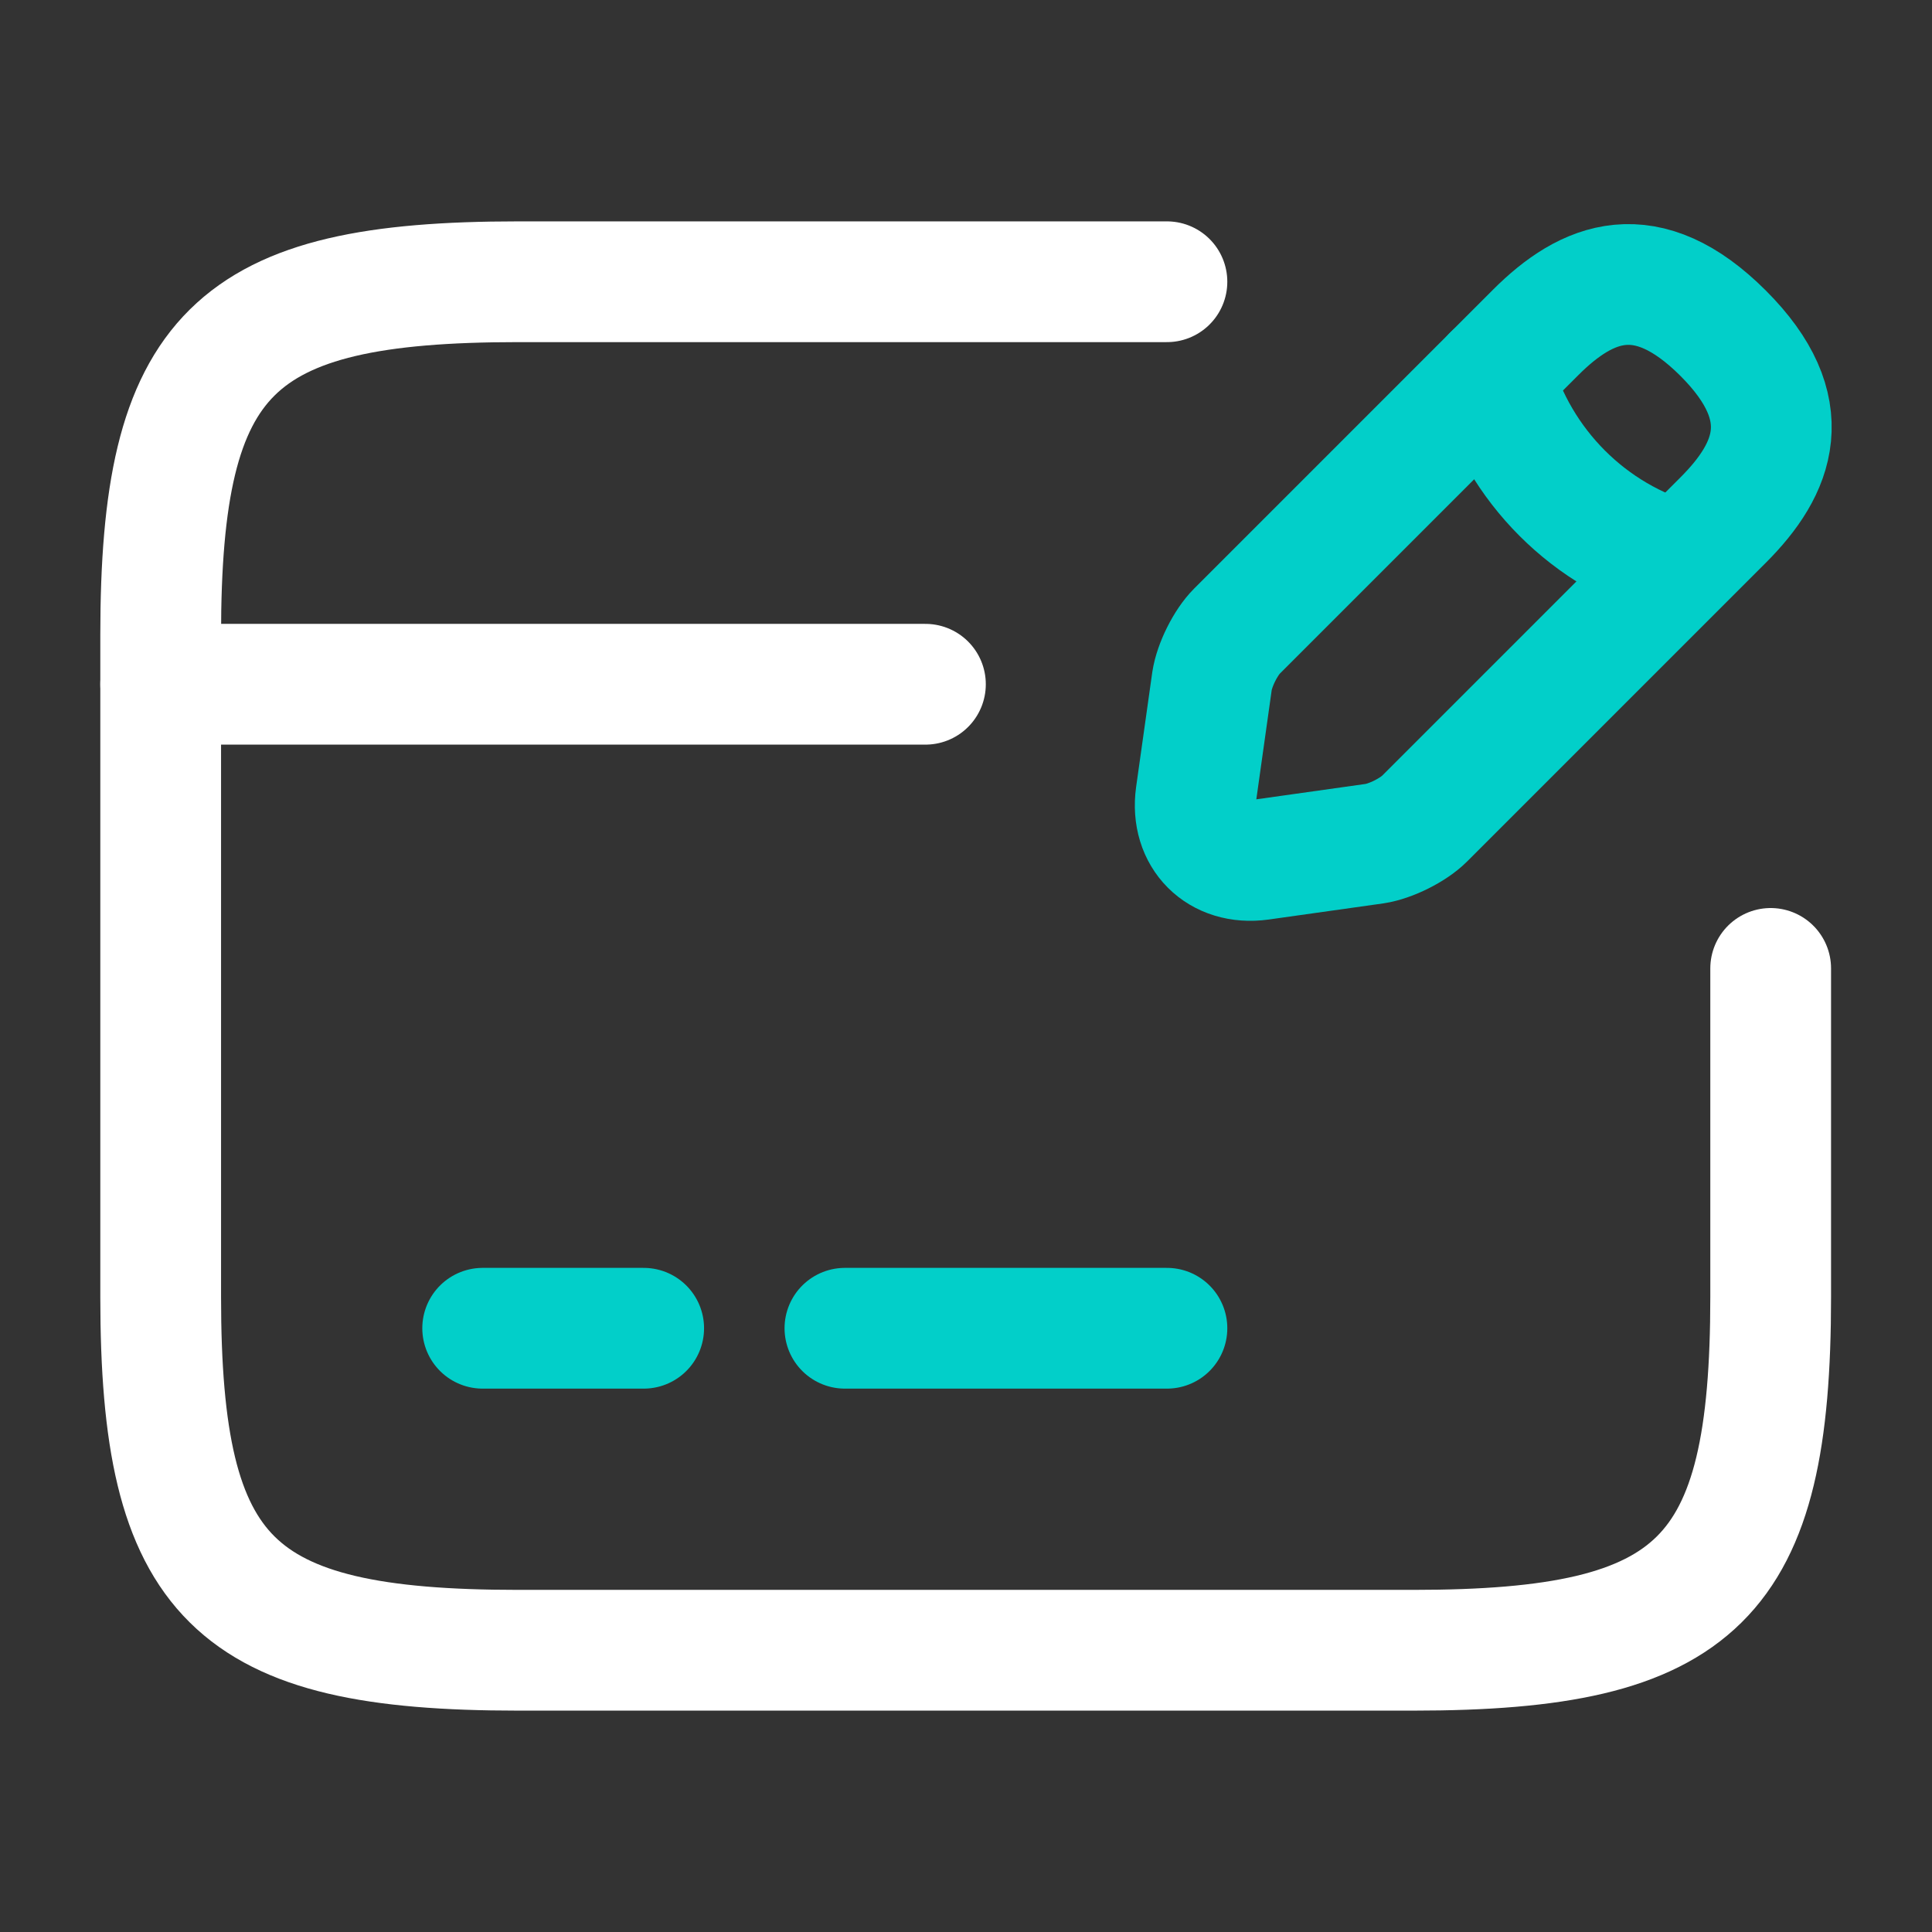 <svg xmlns="http://www.w3.org/2000/svg" width="800px" height="800px" viewBox="0 0 24 24" fill="none"><rect x="0" y="0" width="24" height="24" fill="#333333" stroke="none"/><g id="SVGRepo_bgCarrier" stroke-width="0"></g><g id="SVGRepo_tracerCarrier" stroke-linecap="round" stroke-linejoin="round"></g><g id="SVGRepo_iconCarrier"><path d="M1.996 8.5H11.496" stroke="#ffffff" stroke-width="1.5" stroke-miterlimit="10" stroke-linecap="round" stroke-linejoin="round"></path><path opacity="1" d="M5.996 16.5H7.996" stroke="#02CFC9" stroke-width="1.5" stroke-miterlimit="10" stroke-linecap="round" stroke-linejoin="round"></path><path opacity="1" d="M10.496 16.5H14.496" stroke="#02CFC9" stroke-width="1.5" stroke-miterlimit="10" stroke-linecap="round" stroke-linejoin="round"></path><path d="M21.996 12.03V16.11C21.996 19.62 21.106 20.5 17.556 20.5H6.436C2.886 20.5 1.996 19.62 1.996 16.11V7.89C1.996 4.38 2.886 3.5 6.436 3.5H14.496" stroke="#ffffff" stroke-width="1.5" stroke-linecap="round" stroke-linejoin="round"></path><g opacity="1"><path d="M19.076 4.13L15.366 7.84C15.226 7.98 15.086 8.26 15.056 8.46L14.856 9.88C14.786 10.39 15.146 10.75 15.656 10.68L17.076 10.48C17.276 10.45 17.556 10.31 17.696 10.17L21.406 6.46C22.046 5.82 22.346 5.08 21.406 4.14C20.456 3.19 19.716 3.49 19.076 4.13Z" stroke="#02CFC9" stroke-width="1.5" stroke-miterlimit="10" stroke-linecap="round" stroke-linejoin="round"></path><path d="M18.547 4.66C18.867 5.79 19.747 6.67 20.867 6.98" stroke="#02CFC9" stroke-width="1.5" stroke-miterlimit="10" stroke-linecap="round" stroke-linejoin="round"></path></g></g></svg>